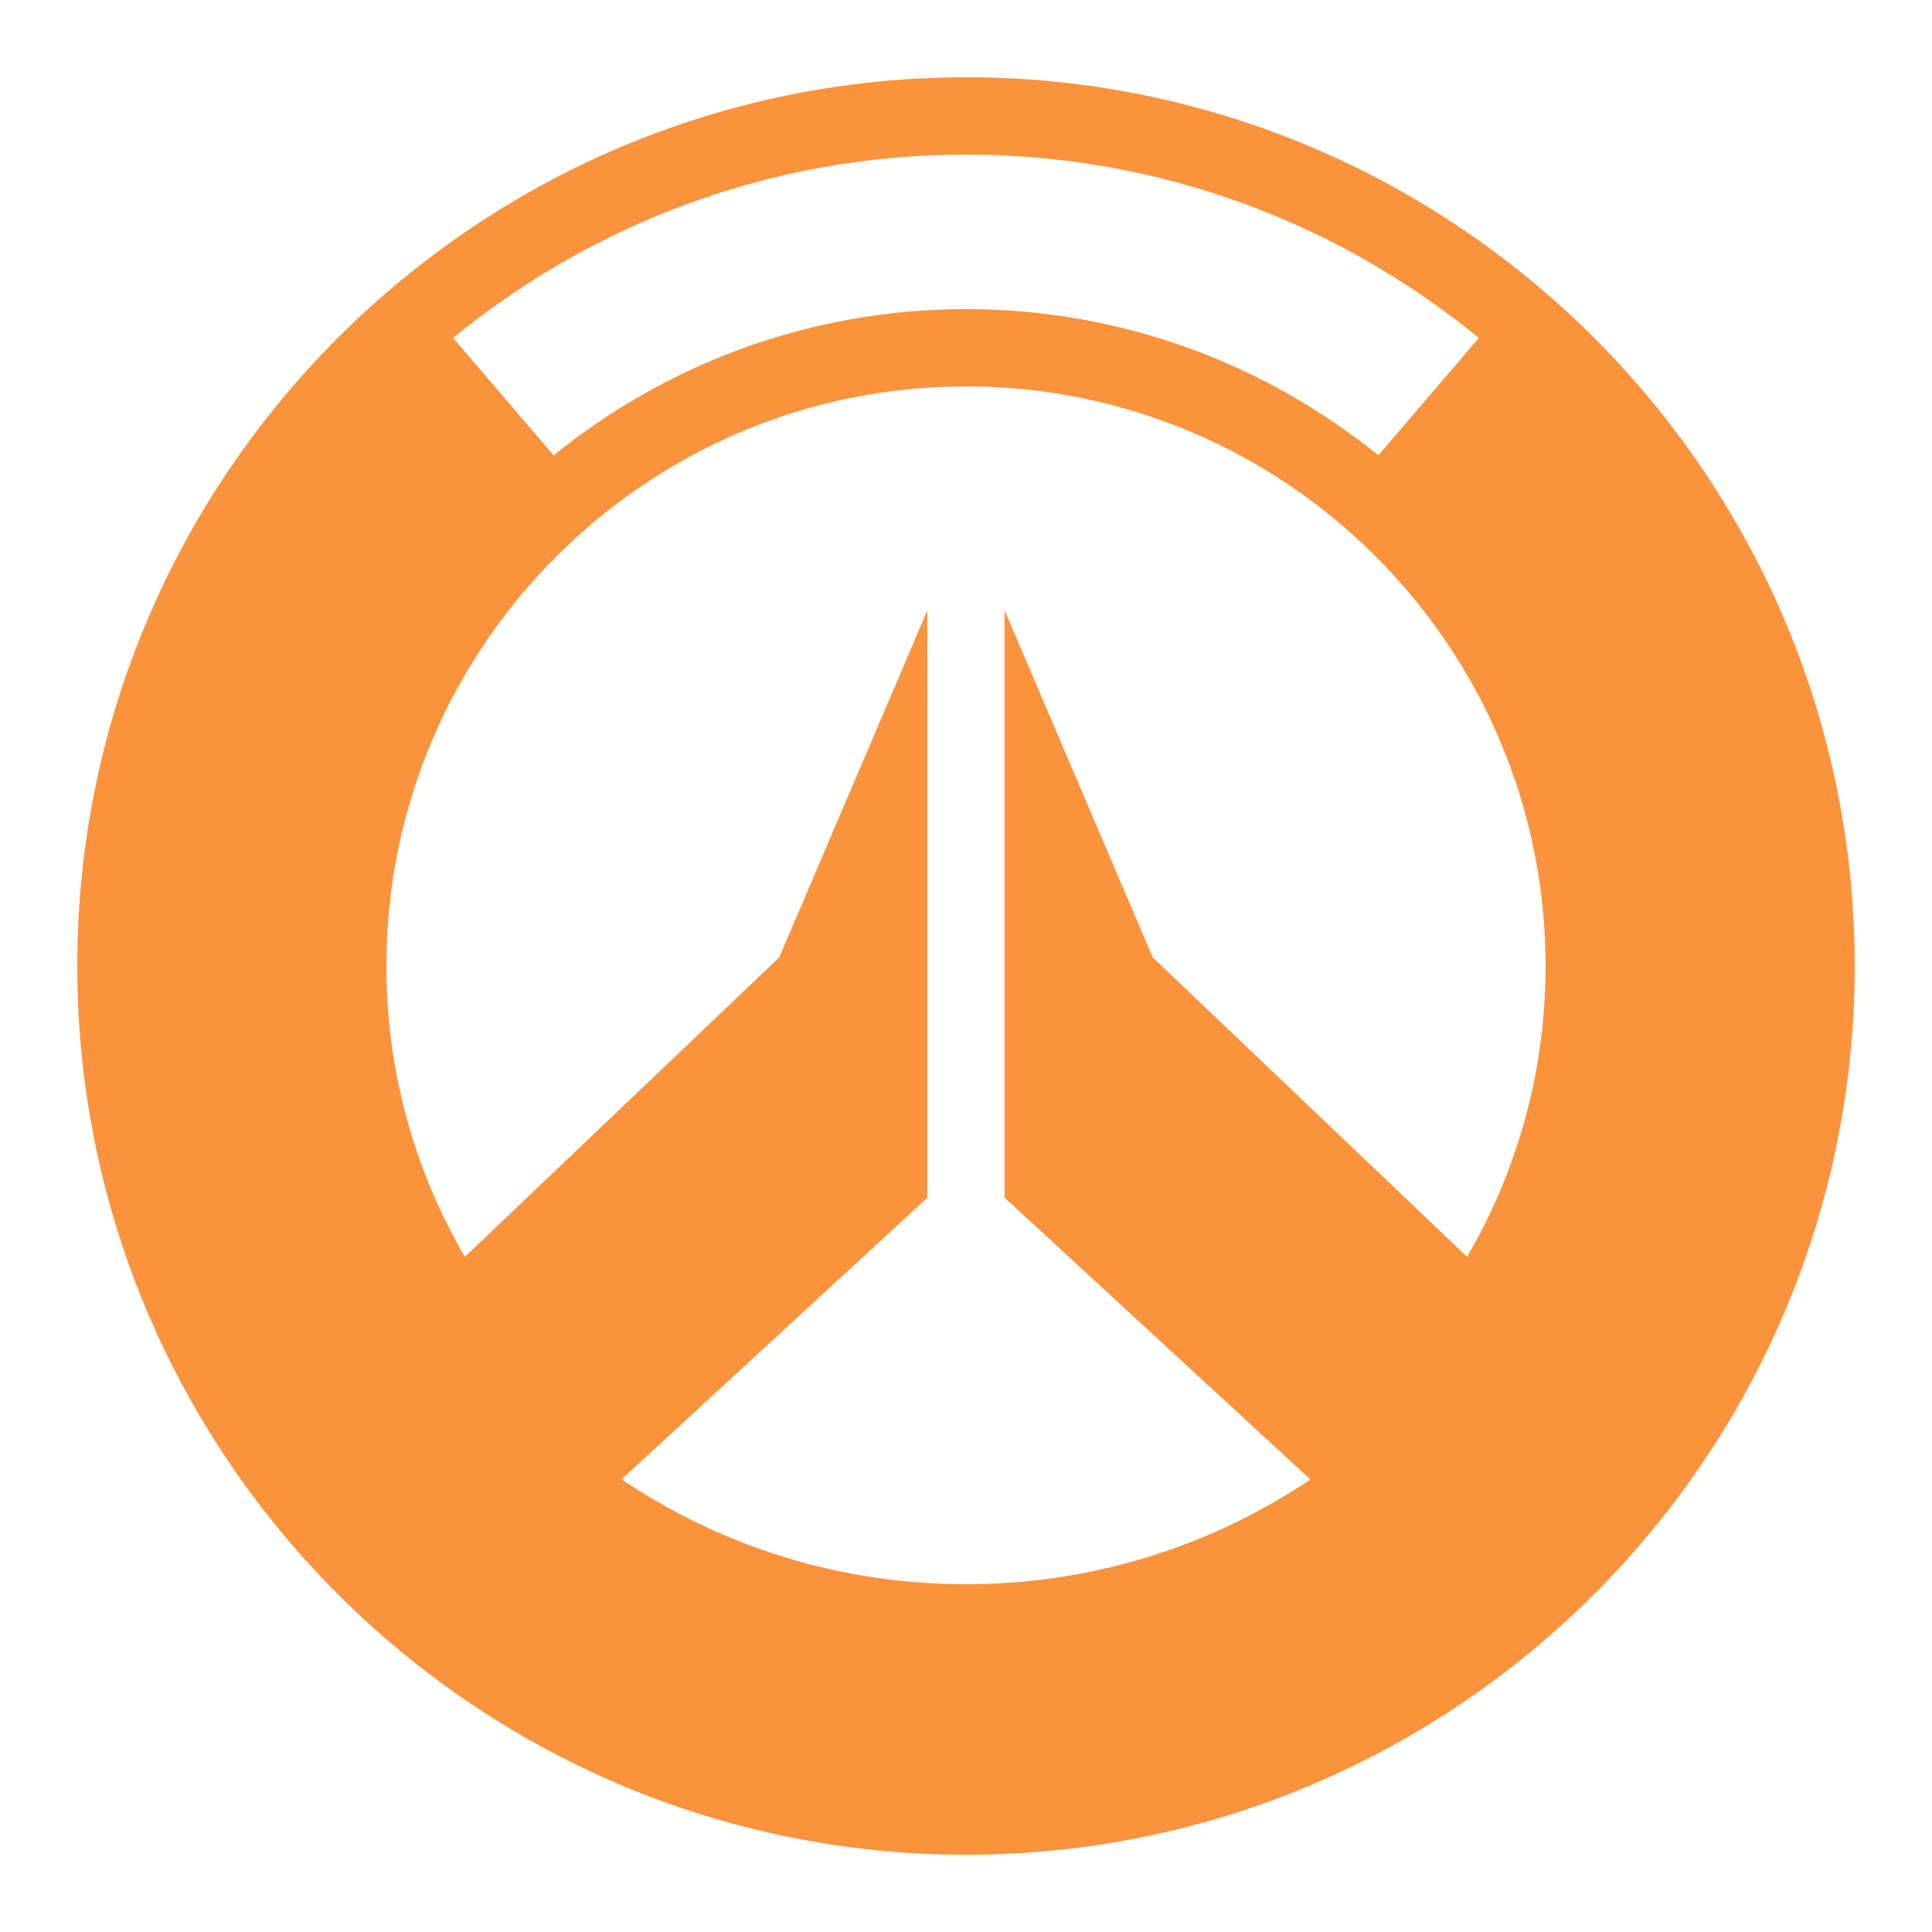 <svg xmlns="http://www.w3.org/2000/svg" x="0px" y="0px" width="50" height="50" viewBox="0 0 50 50">
<path fill="#fb923c" d="M 25 2 C 12.316 2 2 12.316 2 25 C 2 37.684 12.316 48 25 48 C 37.684 48 48 37.684 48 25 C 48 12.316 37.684 2 25 2 Z M 25 4 C 30.031 4 34.656 5.781 38.273 8.746 L 35.672 11.785 C 32.754 9.422 29.039 8 25 8 C 20.961 8 17.246 9.422 14.328 11.785 L 11.727 8.746 C 15.344 5.781 19.969 4 25 4 Z M 37.969 32.527 L 29.832 24.777 L 26 15.797 L 26 30.996 L 33.914 38.289 C 31.367 40 28.301 41 25 41 C 21.699 41 18.633 40 16.086 38.285 L 24 30.996 L 24 15.797 L 20.168 24.777 L 12.031 32.527 C 10.699 30.242 10 27.664 10 25 C 10 16.73 16.73 10 25 10 C 33.27 10 40 16.73 40 25 C 40 27.664 39.301 30.242 37.969 32.527 Z"></path>
</svg>